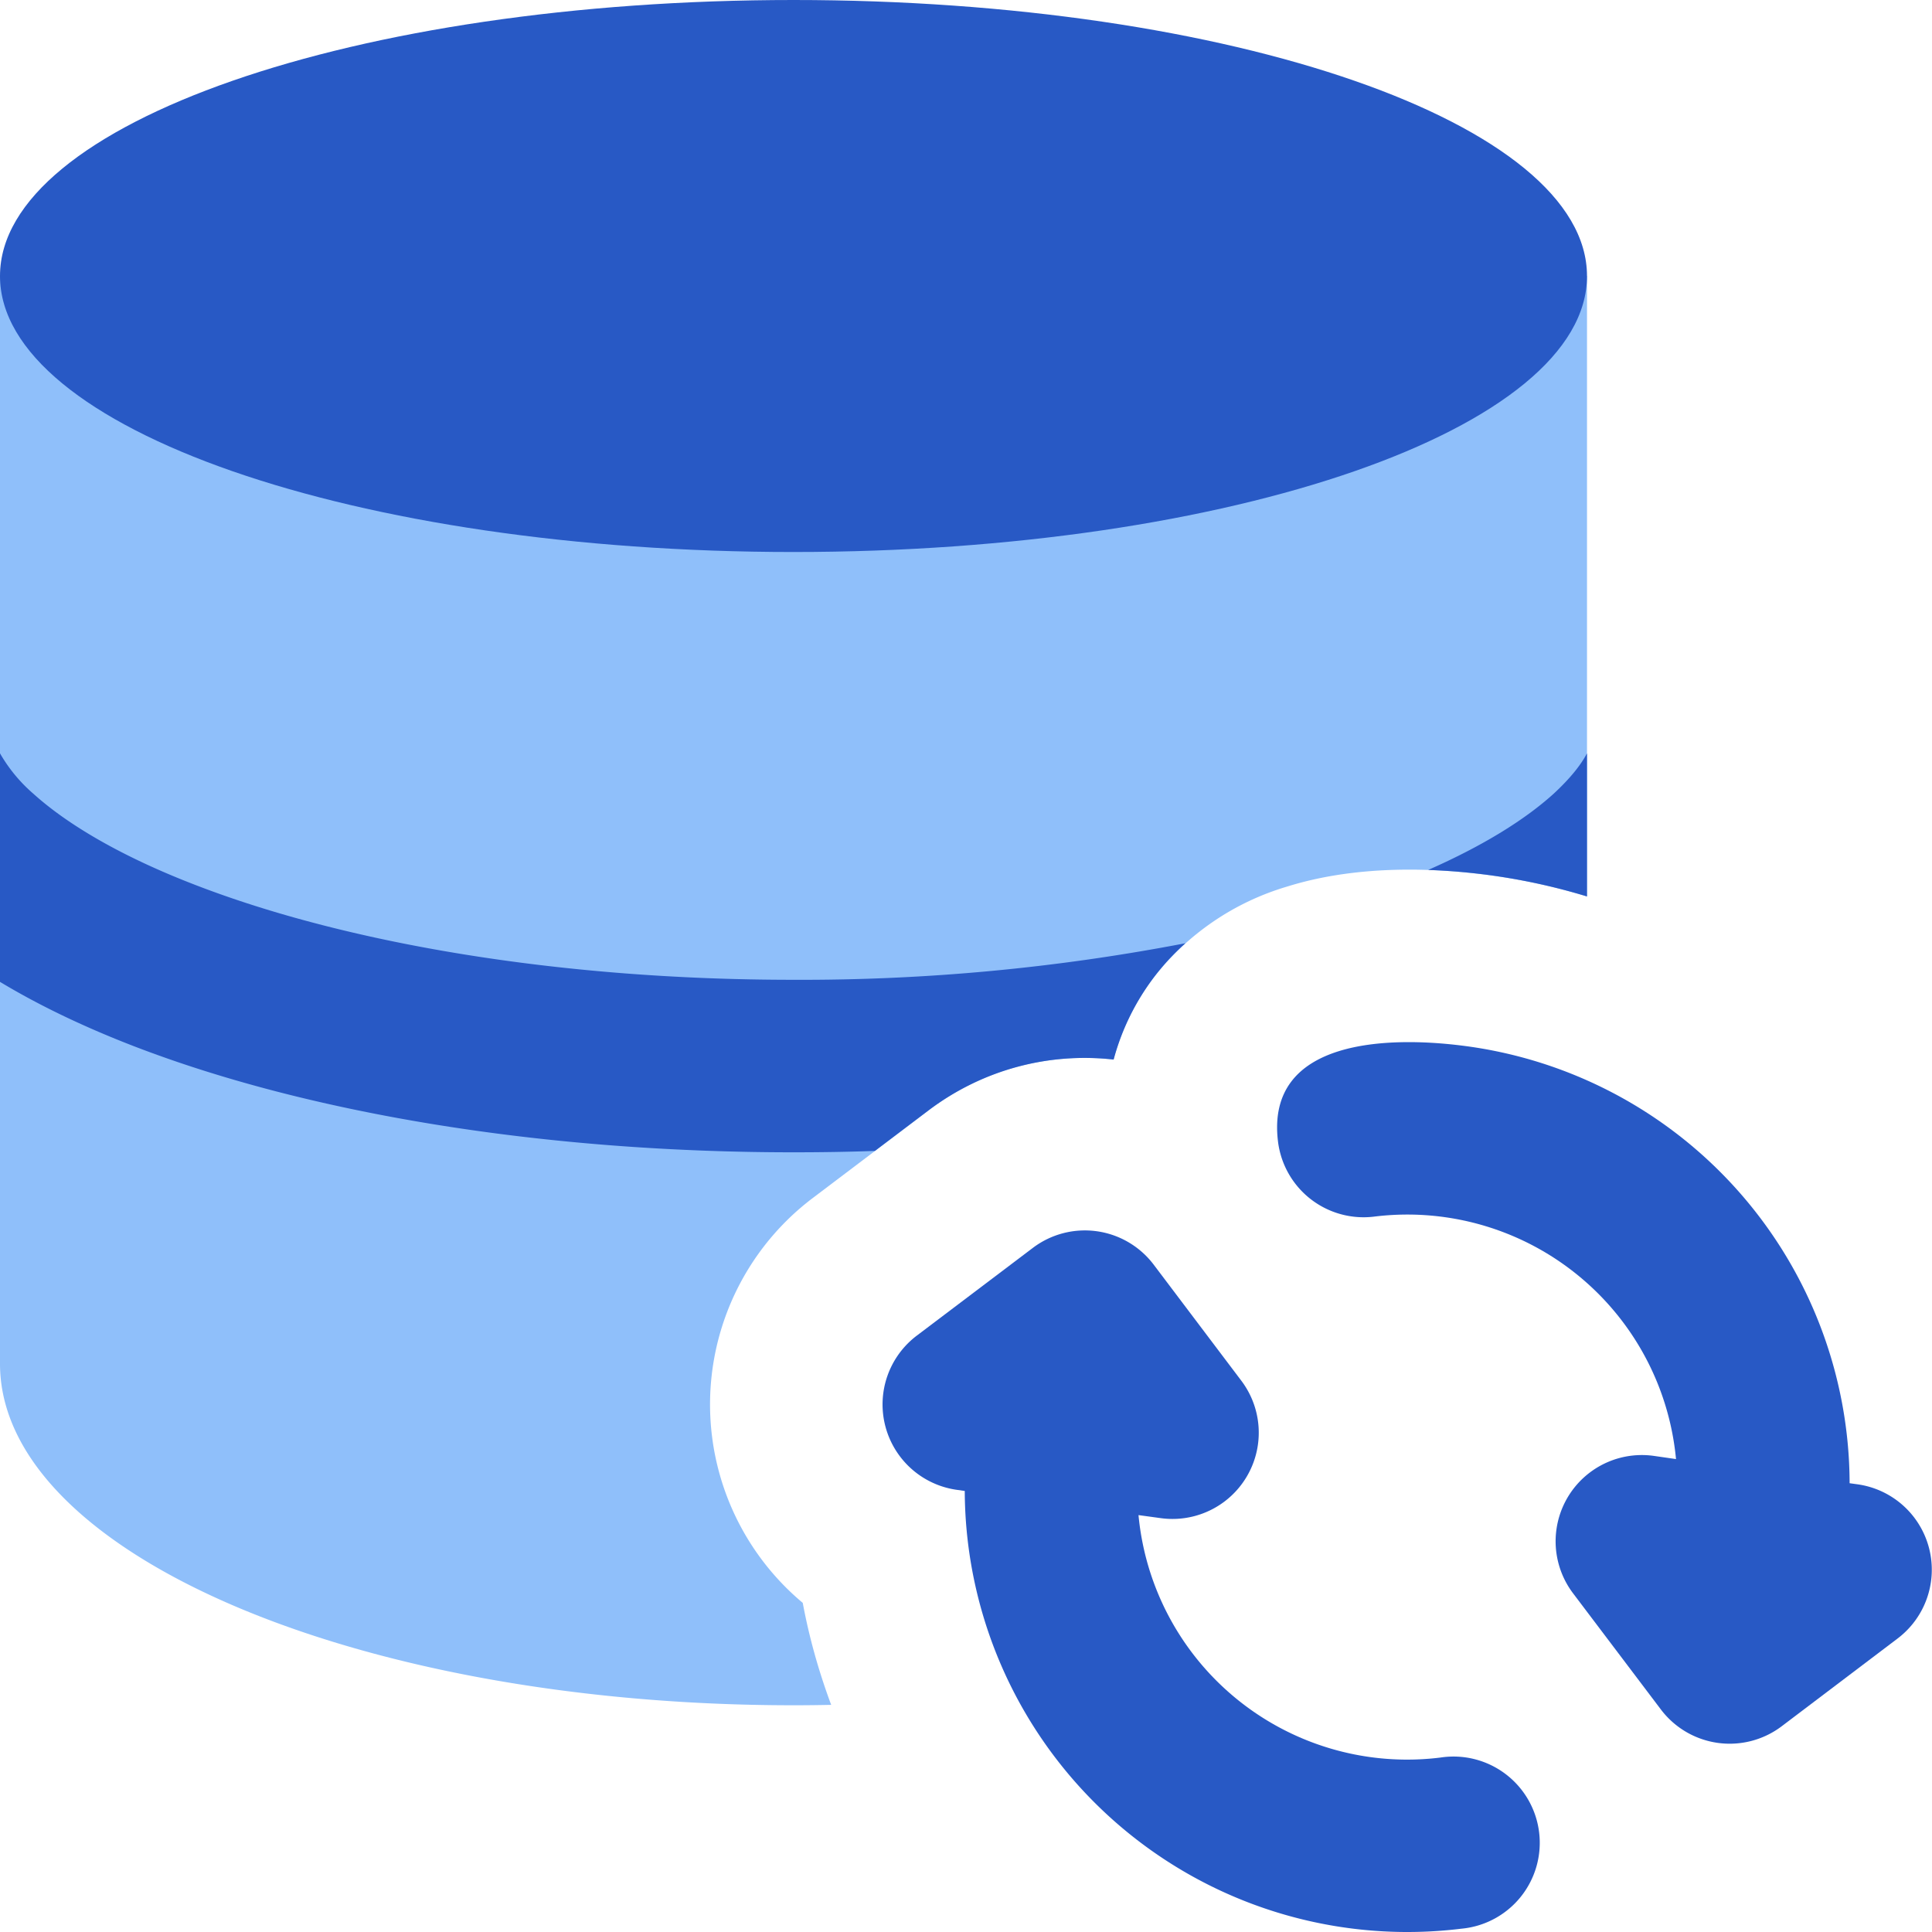 <svg xmlns="http://www.w3.org/2000/svg" fill="none" viewBox="0 0 14 14" id="Database-Refresh--Streamline-Core"><desc>Database Refresh Streamline Icon: https://streamlinehq.com</desc><g id="database-refresh--raid-storage-code-disk-programming-database-array-hard-disc-refresh"><path id="Subtract" fill="#8fbffa" fill-rule="evenodd" d="M0 9.882V2l11.5 0v4.496a4.484 4.484 0 0 0 -0.762 -0.161c-0.296 -0.036 -0.87 -0.08 -1.413 0.09a1.91 1.91 0 0 0 -0.962 0.655c-0.142 0.187 -0.238 0.39 -0.294 0.598 -0.46 -0.052 -0.94 0.066 -1.338 0.367l-0.841 0.636a1.875 1.875 0 0 0 -0.073 2.934c0.047 0.253 0.117 0.5 0.206 0.739 -0.09 0.002 -0.182 0.003 -0.273 0.003 -3.176 0 -5.75 -1.11 -5.75 -2.475Z" clip-rule="evenodd" stroke-width="1"></path><path id="Subtract_2" fill="#2859c5" fill-rule="evenodd" d="M0 5.46v1.655c0.292 0.176 0.622 0.332 0.975 0.468 1.253 0.482 2.941 0.767 4.775 0.767 0.199 0 0.396 -0.003 0.59 -0.01l0.39 -0.295c0.399 -0.3 0.879 -0.419 1.34 -0.367a1.726 1.726 0 0 1 0.52 -0.843 14.71 14.71 0 0 1 -2.84 0.265c-1.72 0 -3.25 -0.27 -4.326 -0.684 -0.54 -0.207 -0.934 -0.44 -1.183 -0.665A1.128 1.128 0 0 1 0 5.459Zm10.349 0.844a4.477 4.477 0 0 1 1.151 0.192V5.459c-0.044 0.083 -0.12 0.18 -0.241 0.292 -0.205 0.186 -0.508 0.376 -0.91 0.553Z" clip-rule="evenodd" stroke-width="1"></path><g id="Union"><path fill="#2859c5" d="m13.403 10.748 0.058 0.008a0.625 0.625 0 0 1 0.29 1.117l-0.84 0.636a0.625 0.625 0 0 1 -0.876 -0.122l-0.635 -0.84a0.625 0.625 0 0 1 0.585 -0.997l0.16 0.023a1.955 1.955 0 0 0 -2.187 -1.757 0.625 0.625 0 0 1 -0.697 -0.543c-0.093 -0.754 0.818 -0.76 1.326 -0.697a3.205 3.205 0 0 1 2.816 3.172Z" stroke-width="1"></path><path fill="#2859c5" d="M7.484 9.043a0.625 0.625 0 0 1 0.876 0.121l0.635 0.841a0.625 0.625 0 0 1 -0.584 0.996l-0.161 -0.022a1.955 1.955 0 0 0 2.187 1.757 0.625 0.625 0 1 1 0.153 1.24 3.207 3.207 0 0 1 -3.599 -3.172l-0.057 -0.008a0.625 0.625 0 0 1 -0.29 -1.118l0.84 -0.635Z" stroke-width="1"></path></g><path id="Vector" fill="#2859c5" d="M5.75 4c3.176 0 5.75 -0.895 5.75 -2S8.926 0 5.75 0 0 0.895 0 2s2.574 2 5.75 2Z" stroke-width="1"></path></g></svg>